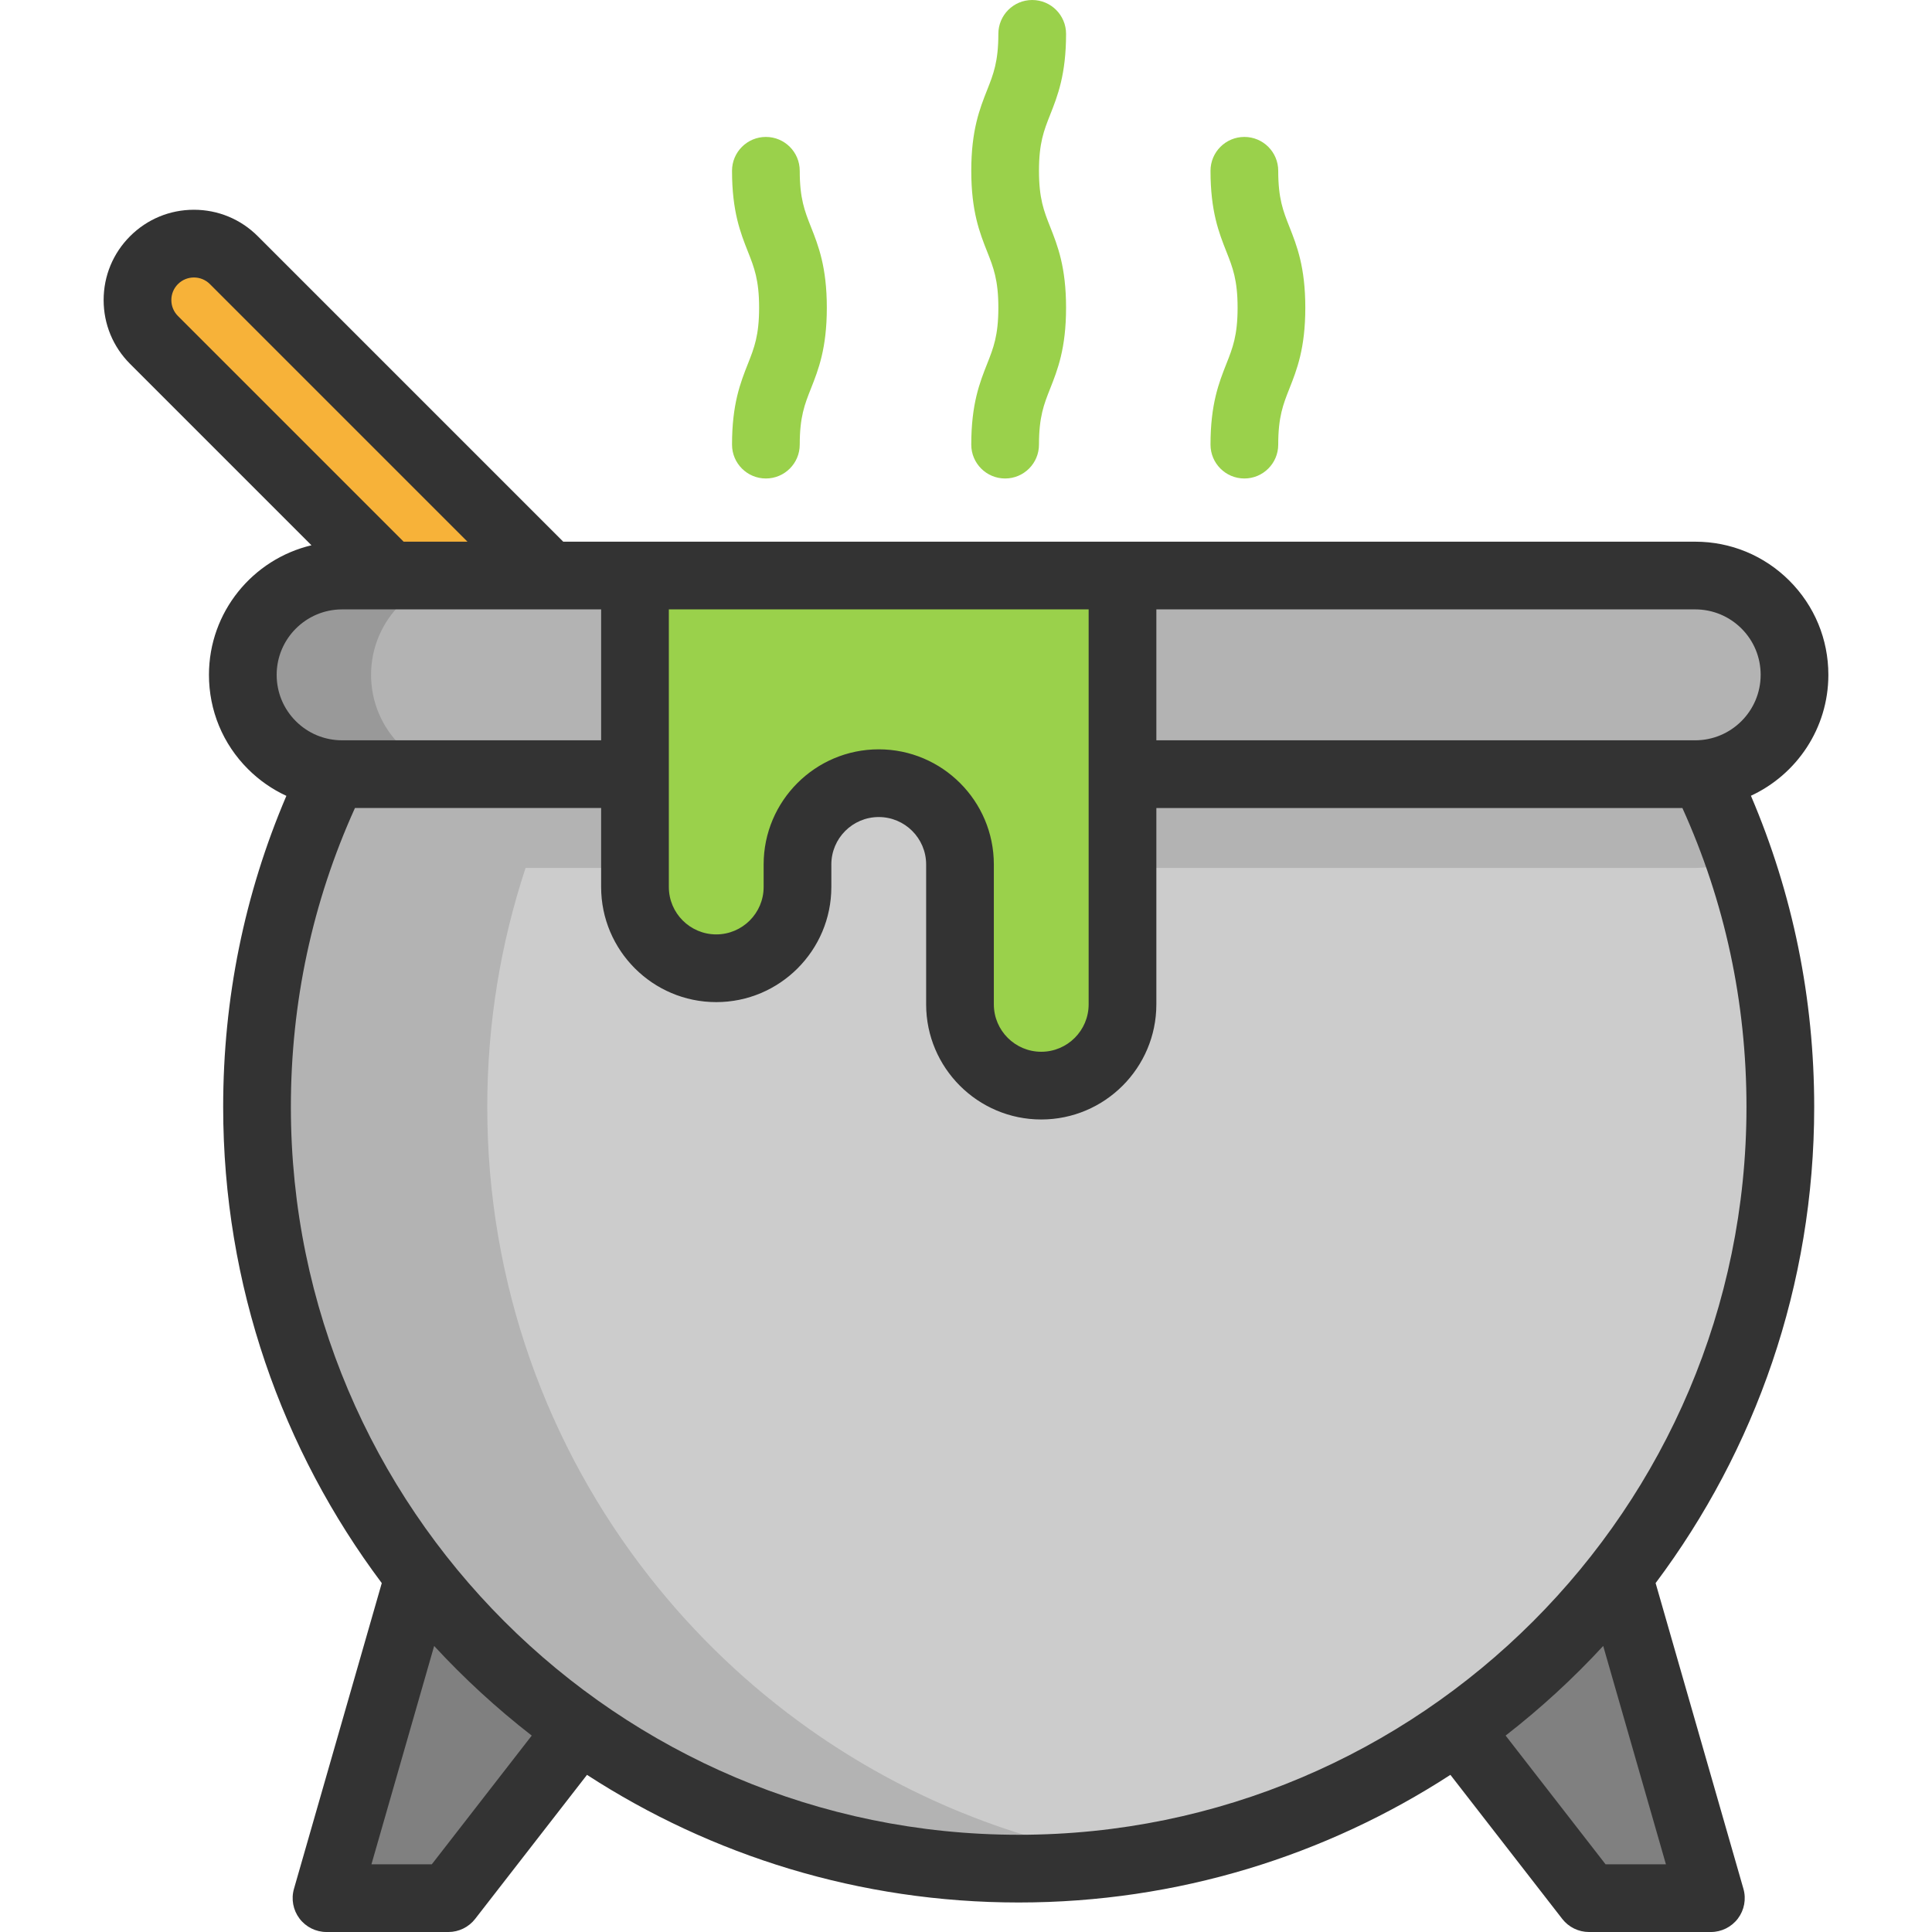 <?xml version="1.0" encoding="iso-8859-1"?>
<!-- Uploaded to: SVG Repo, www.svgrepo.com, Generator: SVG Repo Mixer Tools -->
<svg height="800px" width="800px" version="1.1" id="Layer_1" xmlns="http://www.w3.org/2000/svg" xmlns:xlink="http://www.w3.org/1999/xlink" 
	 viewBox="0 0 511.999 511.999" xml:space="preserve">
<path style="fill:#F7B239;" d="M145.552,152.522h-42.3L40.819,90.089c-2.919-2.919-4.378-6.747-4.378-10.575
	c0-3.828,1.459-7.656,4.378-10.575c5.838-5.838,15.312-5.838,21.15,0L145.552,152.522z"/>
<g>
	<path style="fill:#808080;" d="M428.911,417.769l24.487,85.258h-32.299l-34.739-44.74
		C402.437,446.922,416.781,433.249,428.911,417.769z"/>
	<path style="fill:#808080;" d="M153.567,458.287l-34.739,44.74H86.529l24.487-85.258
		C123.146,433.249,137.489,446.922,153.567,458.287z"/>
</g>
<path style="fill:#9AD14B;" d="M297.477,205.158v61.009c0,11.891-9.642,21.533-21.533,21.533c-5.945,0-11.329-2.404-15.228-6.304
	s-6.304-9.283-6.304-15.228v-37.084c0-11.891-9.642-21.533-21.533-21.533c-5.945,0-11.329,2.404-15.228,6.304
	c-3.9,3.9-6.304,9.283-6.304,15.228v5.981c0,11.891-9.642,21.533-21.533,21.533c-5.945,0-11.329-2.404-15.228-6.304
	c-3.9-3.9-6.304-9.283-6.304-15.228v-29.907v-52.636h129.196V205.158z"/>
<path style="fill:#B3B3B3;" d="M168.281,152.522v52.636H90.668c-0.754,0-1.507-0.036-2.249-0.096
	c-6.376-0.538-12.106-3.35-16.365-7.608c-4.761-4.761-7.704-11.341-7.704-18.614c0-14.535,11.783-26.318,26.318-26.318h12.585h42.3
	C145.552,152.522,168.281,152.522,168.281,152.522z"/>
<path style="fill:#999999;" d="M106.04,197.454c-4.761-4.761-7.704-11.341-7.704-18.614c0-14.535,11.783-26.318,26.318-26.318
	h-21.401H90.668c-14.535,0-26.318,11.783-26.318,26.318c0,7.273,2.943,13.853,7.704,18.614c4.259,4.259,9.989,7.07,16.365,7.608
	c0.742,0.06,1.495,0.096,2.249,0.096h33.986c-0.754,0-1.507-0.036-2.249-0.096C116.028,204.524,110.298,201.712,106.04,197.454z"/>
<path style="fill:#B3B3B3;" d="M467.861,160.226c4.761,4.761,7.704,11.341,7.704,18.614c0,13.769-10.575,25.074-24.057,26.222
	c-0.742,0.06-1.495,0.096-2.261,0.096h-151.77v-52.636h151.77C456.508,152.522,463.088,155.465,467.861,160.226z"/>
<path style="fill:#CCCCCC;" d="M471.809,293.358c0,46.941-16.018,90.138-42.898,124.411c-12.13,15.48-26.473,29.153-42.551,40.517
	c-32.897,23.255-73.056,36.917-116.396,36.917s-83.499-13.661-116.396-36.917c-16.078-11.364-30.421-25.038-42.551-40.517
	c-26.88-34.273-42.898-77.47-42.898-124.411c0-23.112,3.876-45.326,11.042-65.998c2.644-7.656,5.742-15.097,9.259-22.298
	c0.742,0.06,1.495,0.096,2.249,0.096h77.613v29.907c0,5.945,2.404,11.329,6.304,15.228c3.9,3.9,9.283,6.304,15.228,6.304
	c11.891,0,21.533-9.642,21.533-21.533v-5.981c0-5.945,2.404-11.329,6.304-15.228s9.283-6.304,15.228-6.304
	c11.891,0,21.533,9.642,21.533,21.533v37.084c0,5.945,2.404,11.329,6.304,15.228c3.9,3.9,9.283,6.304,15.228,6.304
	c11.891,0,21.533-9.642,21.533-21.533v-61.009h151.77c0.766,0,1.519-0.036,2.261-0.096c3.517,7.201,6.603,14.642,9.247,22.286
	C467.921,248.032,471.809,270.246,471.809,293.358z"/>
<g>
	<path style="fill:#B3B3B3;" d="M451.508,205.062c-0.742,0.06-1.495,0.096-2.261,0.096h-151.77v24.846h151.77
		c0.766,0,1.519-0.036,2.261-0.096c3.29-0.275,6.412-1.172,9.247-2.56C458.111,219.704,455.025,212.263,451.508,205.062z"/>
	<path style="fill:#B3B3B3;" d="M172.025,417.769c-26.88-34.273-42.898-77.47-42.898-124.411c0-22.132,3.571-43.429,10.159-63.354
		h28.995v-24.846h-18.899H90.668c-0.754,0-1.507-0.036-2.249-0.096l0,0l0,0c-0.011,0.022-0.02,0.043-0.03,0.065
		c-0.83,1.702-1.635,3.419-2.418,5.148c-0.325,0.718-0.63,1.445-0.947,2.168c-0.459,1.047-0.922,2.092-1.365,3.149
		c-0.333,0.794-0.647,1.596-0.969,2.395c-0.409,1.014-0.821,2.028-1.213,3.05c-0.292,0.761-0.571,1.529-0.854,2.294
		c-0.409,1.107-0.816,2.213-1.207,3.328c-0.083,0.236-0.173,0.467-0.255,0.702c0.005,0.002,0.01,0.004,0.013,0.006
		c-7.158,20.679-11.055,42.879-11.055,65.992c0,46.941,16.018,90.138,42.898,124.411c12.13,15.48,26.473,29.153,42.551,40.517
		c32.897,23.255,73.056,36.917,116.396,36.917c10.37,0,20.555-0.791,30.505-2.299c-31.635-4.796-60.866-16.927-85.892-34.617
		C198.499,446.922,184.156,433.249,172.025,417.769z"/>
</g>
<path style="fill:#333333;" d="M464.011,210.881c12.103-5.6,20.523-17.852,20.523-32.039c0-9.433-3.669-18.296-10.34-24.966
	c-6.674-6.657-15.535-10.324-24.949-10.324H149.265L68.311,62.597c-4.519-4.519-10.528-7.009-16.92-7.009
	c-6.39,0-12.399,2.489-16.919,7.008c-4.519,4.519-7.008,10.528-7.008,16.919c0,6.392,2.489,12.4,7.008,16.919l48.071,48.071
	c-15.555,3.68-27.168,17.672-27.168,34.336c0,9.433,3.669,18.296,10.332,24.958c2.999,2.999,6.445,5.384,10.187,7.109
	c-11.113,26.028-16.752,53.711-16.752,82.451c0,47.28,15.646,90.973,42.031,126.177l-23.268,81.014
	c-0.778,2.708-0.238,5.625,1.457,7.875s4.348,3.574,7.167,3.574h32.299c2.771,0,5.387-1.281,7.087-3.469l29.645-38.177
	c32.973,21.386,72.26,33.823,114.403,33.823c42.144,0,81.433-12.439,114.406-33.826l29.645,38.18c1.7,2.189,4.315,3.469,7.087,3.469
	h32.299c2.817,0,5.471-1.323,7.167-3.574c1.695-2.25,2.233-5.167,1.457-7.875l-23.27-81.019
	c26.382-35.204,42.027-78.896,42.027-126.173C480.776,264.611,475.132,236.92,464.011,210.881z M461.515,166.572
	c3.273,3.273,5.076,7.63,5.076,12.269c0,9.564-7.782,17.346-17.346,17.346H306.447v-34.692h142.798
	C453.874,161.495,458.236,163.3,461.515,166.572z M232.876,198.579c-16.821,0-30.505,13.684-30.505,30.505v5.981
	c0,6.926-5.634,12.561-12.561,12.561s-12.561-5.634-12.561-12.561v-73.57h111.252v104.673c0,6.926-5.634,12.561-12.561,12.561
	c-6.926,0-12.562-5.634-12.562-12.561v-37.084C263.38,212.263,249.696,198.579,232.876,198.579z M45.408,79.516
	c0-1.598,0.622-3.101,1.753-4.231c2.333-2.332,6.128-2.333,8.462,0l68.266,68.267h-16.924L47.161,83.747
	C46.03,82.616,45.408,81.114,45.408,79.516z M90.665,161.495h68.642v34.692H90.665c-4.639,0-8.997-1.803-12.27-5.076
	s-5.076-7.631-5.076-12.27C73.319,169.277,81.1,161.495,90.665,161.495z M114.433,494.056H98.437l16.618-57.86
	c7.946,8.609,16.595,16.557,25.861,23.752L114.433,494.056z M77.085,293.359c0-27.705,5.712-54.329,16.981-79.228h65.239v20.935
	c0,16.821,13.684,30.505,30.505,30.505s30.505-13.684,30.505-30.505v-5.981c0-6.926,5.634-12.561,12.561-12.561
	s12.561,5.634,12.561,12.561v37.084c0,16.821,13.685,30.505,30.505,30.505s30.505-13.684,30.505-30.505v-52.037H445.85
	c11.27,24.901,16.982,51.525,16.982,79.228c0,106.351-86.523,192.873-192.873,192.873S77.085,399.71,77.085,293.359z
	 M441.485,494.056h-15.995l-26.485-34.11c9.266-7.194,17.915-15.142,25.861-23.753L441.485,494.056z"/>
<g>
	<path style="fill:#9AD14B;" d="M257.395,117.832c0,4.955,4.016,8.972,8.972,8.972s8.972-4.017,8.972-8.972
		c0-7.361,1.306-10.661,2.96-14.841c1.977-4.997,4.218-10.661,4.218-21.443s-2.241-16.446-4.217-21.444
		c-1.654-4.18-2.961-7.481-2.961-14.844c0-7.362,1.306-10.663,2.96-14.843c1.977-4.998,4.218-10.662,4.218-21.444
		c0-4.955-4.016-8.972-8.972-8.972s-8.972,4.017-8.972,8.972c0,7.362-1.306,10.663-2.961,14.844
		c-1.976,4.998-4.217,10.662-4.217,21.444s2.241,16.447,4.218,21.444c1.653,4.18,2.96,7.481,2.96,14.843
		c0,7.361-1.306,10.661-2.96,14.841C259.636,101.387,257.395,107.051,257.395,117.832z"/>
	<path style="fill:#9AD14B;" d="M193.994,117.832c0,4.955,4.017,8.972,8.972,8.972c4.955,0,8.972-4.017,8.972-8.972
		c0-7.361,1.306-10.661,2.96-14.841c1.977-4.997,4.218-10.661,4.218-21.443s-2.241-16.446-4.218-21.444
		c-1.653-4.18-2.96-7.481-2.96-14.844c0-4.955-4.017-8.972-8.972-8.972c-4.955,0-8.972,4.017-8.972,8.972
		c0,10.782,2.241,16.447,4.218,21.444c1.653,4.18,2.96,7.481,2.96,14.843c0,7.361-1.306,10.661-2.96,14.841
		C196.235,101.387,193.994,107.051,193.994,117.832z"/>
	<path style="fill:#9AD14B;" d="M320.797,117.832c0,4.955,4.016,8.972,8.972,8.972s8.972-4.017,8.972-8.972
		c0-7.361,1.306-10.661,2.96-14.841c1.977-4.997,4.218-10.661,4.218-21.443s-2.241-16.446-4.217-21.444
		c-1.654-4.18-2.961-7.481-2.961-14.844c0-4.955-4.016-8.972-8.972-8.972s-8.972,4.017-8.972,8.972
		c0,10.782,2.241,16.447,4.217,21.444c1.654,4.18,2.961,7.481,2.961,14.843c0,7.361-1.306,10.661-2.96,14.841
		C323.038,101.387,320.797,107.051,320.797,117.832z"/>
</g>
</svg>
